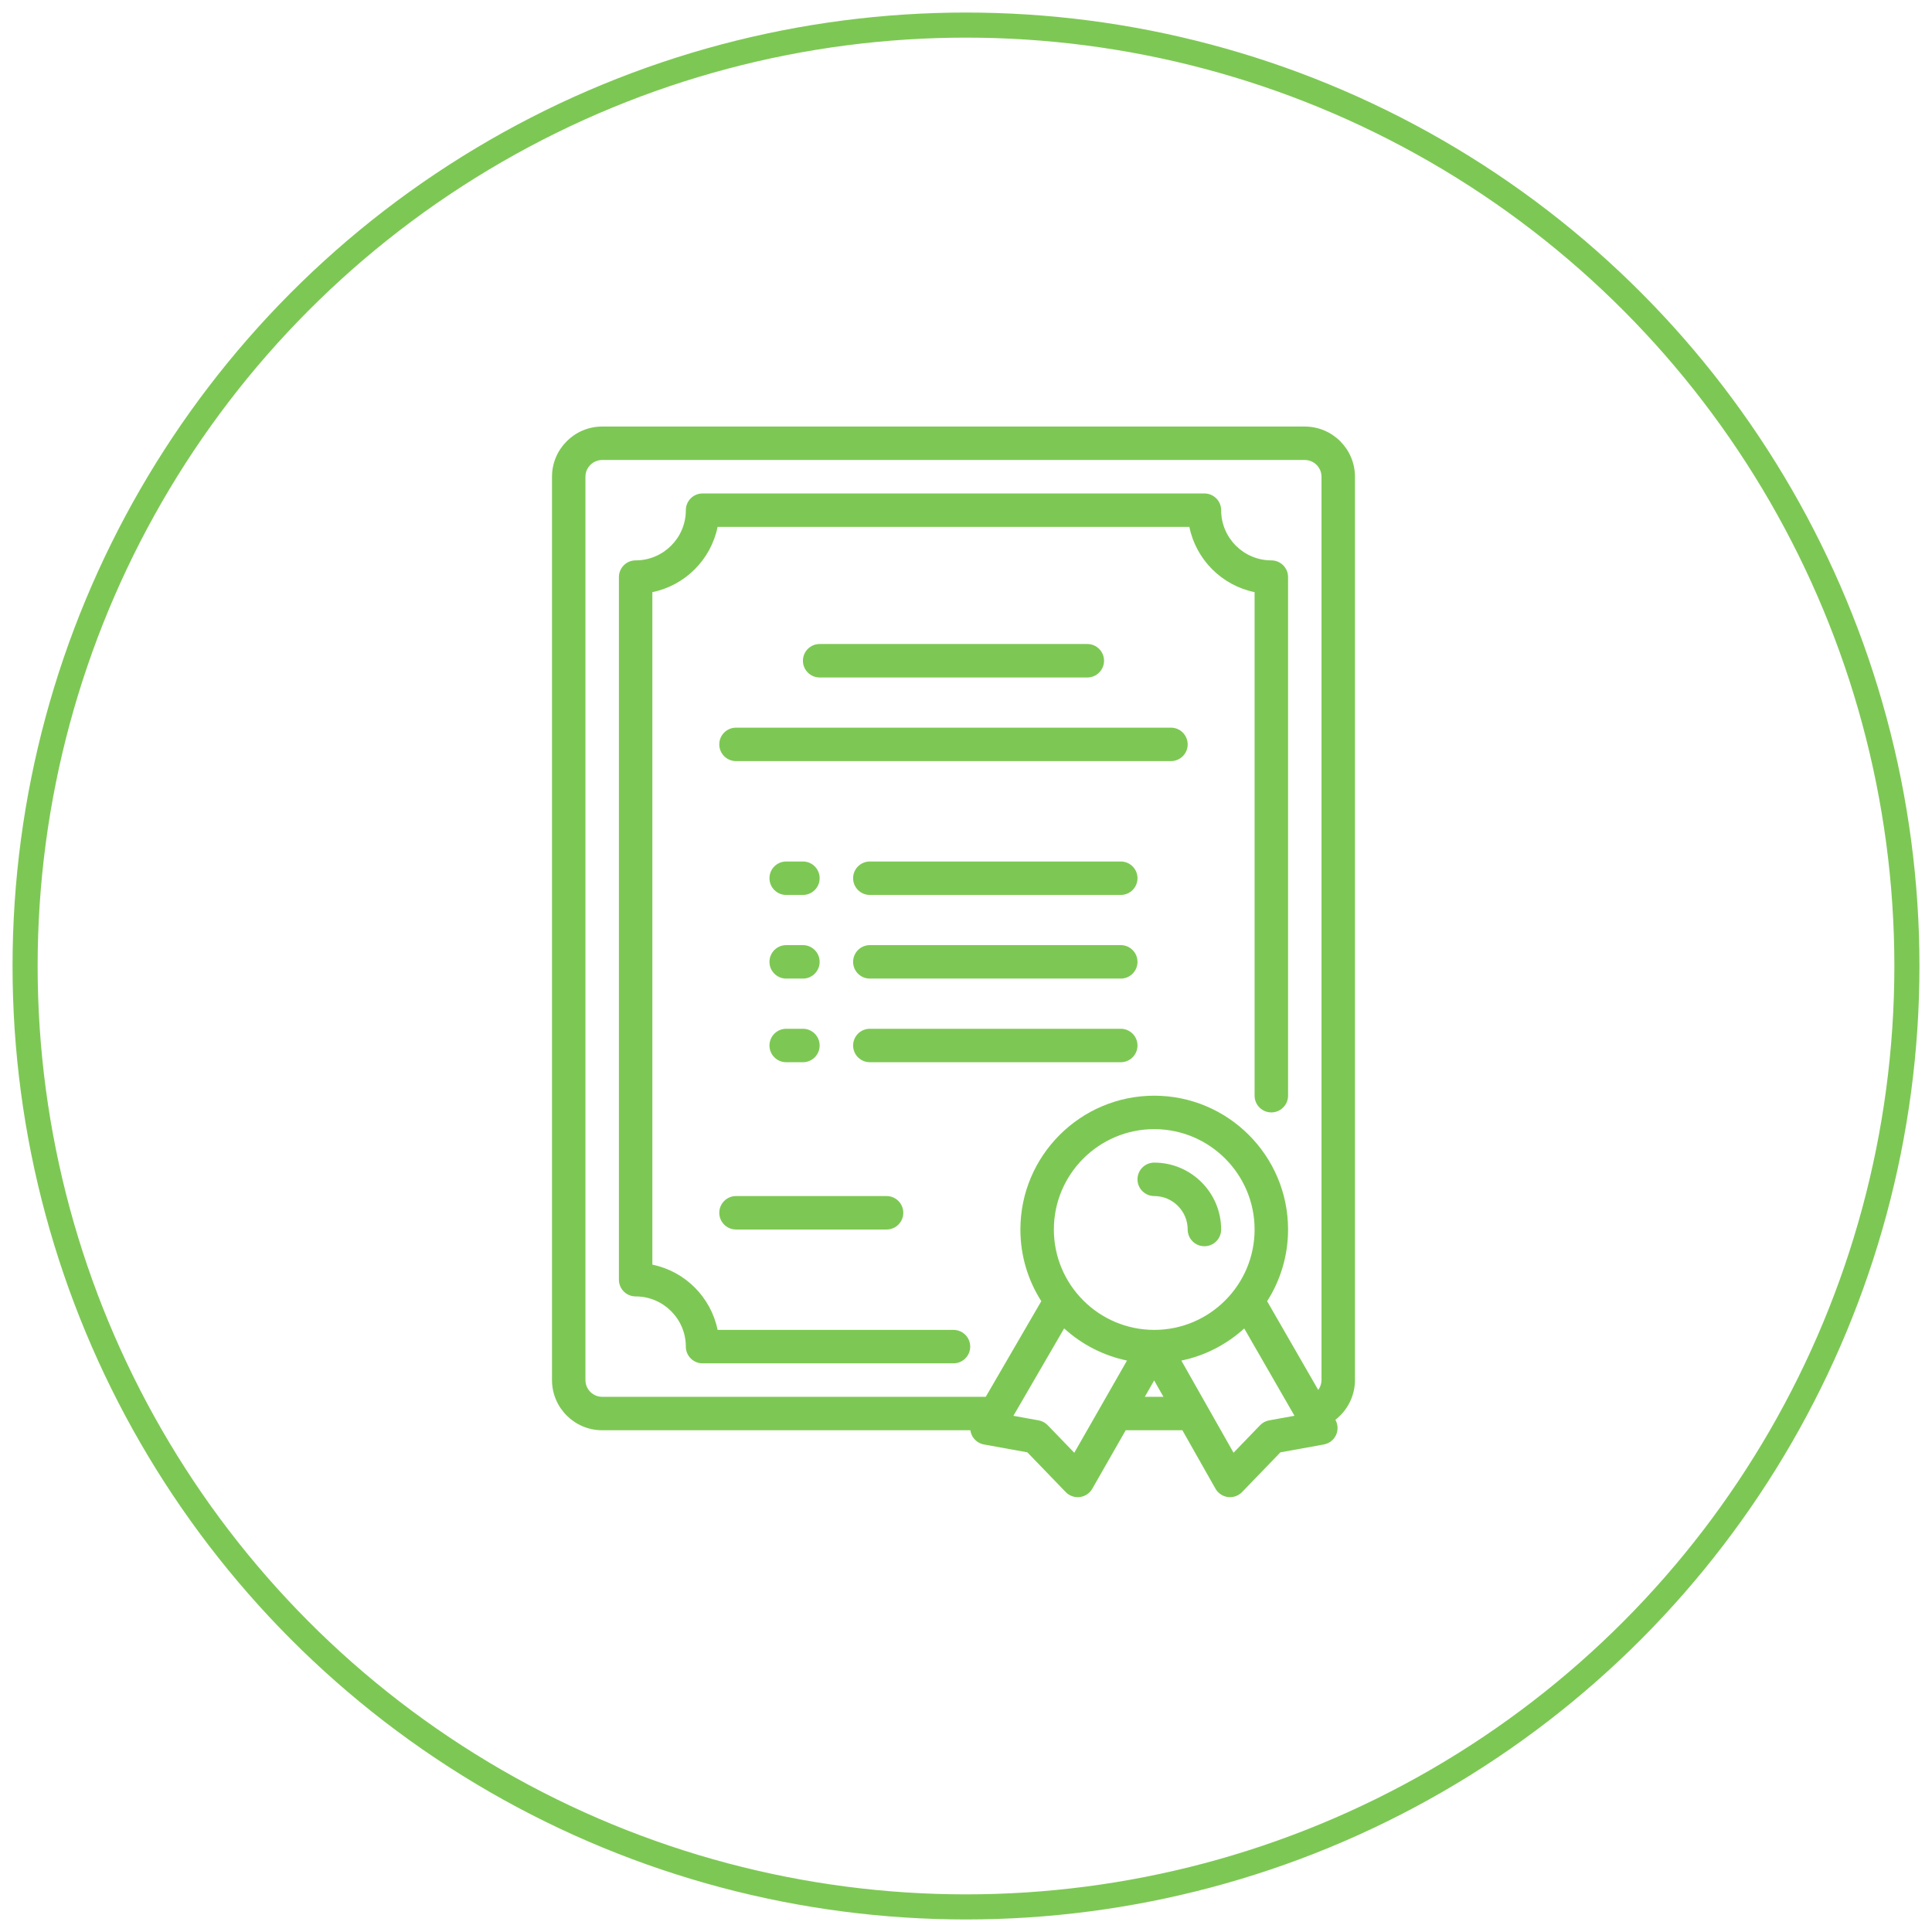 <?xml version="1.0" encoding="UTF-8"?>
<svg width="77px" height="77px" viewBox="0 0 77 77" version="1.1" xmlns="http://www.w3.org/2000/svg" xmlns:xlink="http://www.w3.org/1999/xlink">
    <!-- Generator: Sketch 41.2 (35397) - http://www.bohemiancoding.com/sketch -->
    <title>Group 4</title>
    <desc>Created with Sketch.</desc>
    <defs></defs>
    <g id="Symbols" stroke="none" stroke-width="1" fill="none" fill-rule="evenodd">
        <g id="content-familyplanning-overview" transform="translate(-1015, -91)">
            <g id="Group-4" transform="translate(1016, 92)">
                <circle id="Oval-3-Copy-2" stroke="#7DC854" cx="37.5" cy="37.5" r="37.5"></circle>
                <g id="interface" transform="translate(21, 16)" fill="#7DC854">
                    <g id="Capa_1">
                        <g id="Group">
                            <path d="M24.002,29.336 C23.634,29.336 23.335,29.634 23.335,30.002 C23.335,30.371 23.634,30.669 24.002,30.669 C24.737,30.669 25.335,31.267 25.335,32.002 C25.335,32.371 25.634,32.669 26.002,32.669 C26.37,32.669 26.669,32.371 26.669,32.002 C26.669,30.532 25.472,29.336 24.002,29.336 Z" id="Shape"></path>
                            <path d="M30.002,0 L2,0 C0.897,0 0,0.897 0,2 L0,38.003 C0,39.106 0.897,40.003 2,40.003 L16.675,40.003 C16.684,40.068 16.701,40.132 16.729,40.193 C16.821,40.391 17.002,40.531 17.216,40.57 L18.946,40.883 L20.474,42.466 C20.6,42.597 20.774,42.67 20.954,42.67 C20.981,42.67 21.009,42.668 21.036,42.665 C21.245,42.639 21.429,42.516 21.533,42.334 L22.865,40.003 L25.124,40.003 L26.443,42.332 C26.547,42.515 26.731,42.638 26.939,42.665 C26.967,42.668 26.995,42.67 27.023,42.67 C27.203,42.67 27.376,42.597 27.503,42.466 L29.031,40.883 L30.761,40.57 C30.974,40.531 31.156,40.391 31.247,40.195 C31.337,39.999 31.328,39.773 31.222,39.586 C31.709,39.209 32.002,38.624 32.002,38.003 L32.002,2 C32.002,0.897 31.105,0 30.002,0 Z M1.333,38.003 L1.333,2 C1.333,1.633 1.633,1.333 2,1.333 L30.002,1.333 C30.37,1.333 30.669,1.633 30.669,2 L30.669,38.003 C30.669,38.146 30.621,38.283 30.538,38.396 L28.502,34.86 C29.029,34.033 29.336,33.053 29.336,32.002 C29.336,29.061 26.943,26.669 24.002,26.669 C21.061,26.669 18.668,29.061 18.668,32.002 C18.668,33.053 18.974,34.032 19.501,34.859 L17.287,38.67 L2,38.67 C1.633,38.67 1.333,38.371 1.333,38.003 Z M24.002,36.003 C21.796,36.003 20.002,34.208 20.002,32.002 C20.002,29.797 21.796,28.002 24.002,28.002 C26.208,28.002 28.002,29.797 28.002,32.002 C28.002,34.208 26.208,36.003 24.002,36.003 Z M20.816,40.9 L19.756,39.802 C19.659,39.701 19.533,39.634 19.395,39.609 L18.389,39.427 L20.412,35.944 C21.105,36.576 21.965,37.027 22.917,37.225 L20.816,40.9 Z M23.627,38.67 L23.999,38.018 L24.369,38.67 L23.627,38.67 Z M28.582,39.609 C28.444,39.634 28.318,39.701 28.221,39.802 L27.163,40.898 L25.083,37.226 C26.035,37.029 26.895,36.578 27.589,35.946 L29.592,39.426 L28.582,39.609 Z" id="Shape"></path>
                            <path d="M21.335,10.001 C21.703,10.001 22.002,9.702 22.002,9.334 C22.002,8.966 21.703,8.667 21.335,8.667 L10.667,8.667 C10.299,8.667 10.001,8.966 10.001,9.334 C10.001,9.702 10.299,10.001 10.667,10.001 L21.335,10.001 Z" id="Shape"></path>
                            <path d="M24.669,12.001 L7.334,12.001 C6.966,12.001 6.667,12.299 6.667,12.668 C6.667,13.036 6.966,13.334 7.334,13.334 L24.669,13.334 C25.037,13.334 25.335,13.036 25.335,12.668 C25.335,12.299 25.037,12.001 24.669,12.001 Z" id="Shape"></path>
                            <path d="M9.334,18.668 L10.001,18.668 C10.369,18.668 10.667,18.37 10.667,18.001 C10.667,17.633 10.369,17.335 10.001,17.335 L9.334,17.335 C8.966,17.335 8.667,17.633 8.667,18.001 C8.667,18.37 8.966,18.668 9.334,18.668 Z" id="Shape"></path>
                            <path d="M9.334,22.002 L10.001,22.002 C10.369,22.002 10.667,21.703 10.667,21.335 C10.667,20.967 10.369,20.668 10.001,20.668 L9.334,20.668 C8.966,20.668 8.667,20.967 8.667,21.335 C8.667,21.703 8.966,22.002 9.334,22.002 Z" id="Shape"></path>
                            <path d="M9.334,25.335 L10.001,25.335 C10.369,25.335 10.667,25.037 10.667,24.669 C10.667,24.3 10.369,24.002 10.001,24.002 L9.334,24.002 C8.966,24.002 8.667,24.3 8.667,24.669 C8.667,25.037 8.966,25.335 9.334,25.335 Z" id="Shape"></path>
                            <path d="M22.668,17.335 L12.668,17.335 C12.299,17.335 12.001,17.633 12.001,18.001 C12.001,18.37 12.299,18.668 12.668,18.668 L22.668,18.668 C23.037,18.668 23.335,18.37 23.335,18.001 C23.335,17.633 23.037,17.335 22.668,17.335 Z" id="Shape"></path>
                            <path d="M22.668,20.668 L12.668,20.668 C12.299,20.668 12.001,20.967 12.001,21.335 C12.001,21.703 12.299,22.002 12.668,22.002 L22.668,22.002 C23.037,22.002 23.335,21.703 23.335,21.335 C23.335,20.967 23.037,20.668 22.668,20.668 Z" id="Shape"></path>
                            <path d="M22.668,24.002 L12.668,24.002 C12.299,24.002 12.001,24.3 12.001,24.669 C12.001,25.037 12.299,25.335 12.668,25.335 L22.668,25.335 C23.037,25.335 23.335,25.037 23.335,24.669 C23.335,24.3 23.037,24.002 22.668,24.002 Z" id="Shape"></path>
                            <path d="M6.667,31.336 C6.667,31.704 6.966,32.002 7.334,32.002 L13.334,32.002 C13.703,32.002 14.001,31.704 14.001,31.336 C14.001,30.968 13.703,30.669 13.334,30.669 L7.334,30.669 C6.966,30.669 6.667,30.968 6.667,31.336 Z" id="Shape"></path>
                            <path d="M16.001,36.003 L6.6,36.003 C6.334,34.699 5.304,33.669 4,33.403 L4,6.6 C5.304,6.334 6.334,5.304 6.6,4 L25.402,4 C25.668,5.304 26.698,6.334 28.002,6.6 L28.002,26.669 C28.002,27.037 28.301,27.335 28.669,27.335 C29.037,27.335 29.336,27.037 29.336,26.669 L29.336,6 C29.336,5.632 29.037,5.334 28.669,5.334 C27.566,5.334 26.669,4.437 26.669,3.334 C26.669,2.965 26.37,2.667 26.002,2.667 L6,2.667 C5.632,2.667 5.334,2.965 5.334,3.334 C5.334,4.437 4.437,5.334 3.334,5.334 C2.965,5.334 2.667,5.632 2.667,6 L2.667,34.003 C2.667,34.371 2.965,34.669 3.334,34.669 C4.437,34.669 5.334,35.567 5.334,36.67 C5.334,37.038 5.632,37.336 6,37.336 L16.001,37.336 C16.369,37.336 16.668,37.038 16.668,36.67 C16.668,36.301 16.369,36.003 16.001,36.003 Z" id="Shape"></path>
                        </g>
                    </g>
                </g>
            </g>
        </g>
    </g>
</svg>